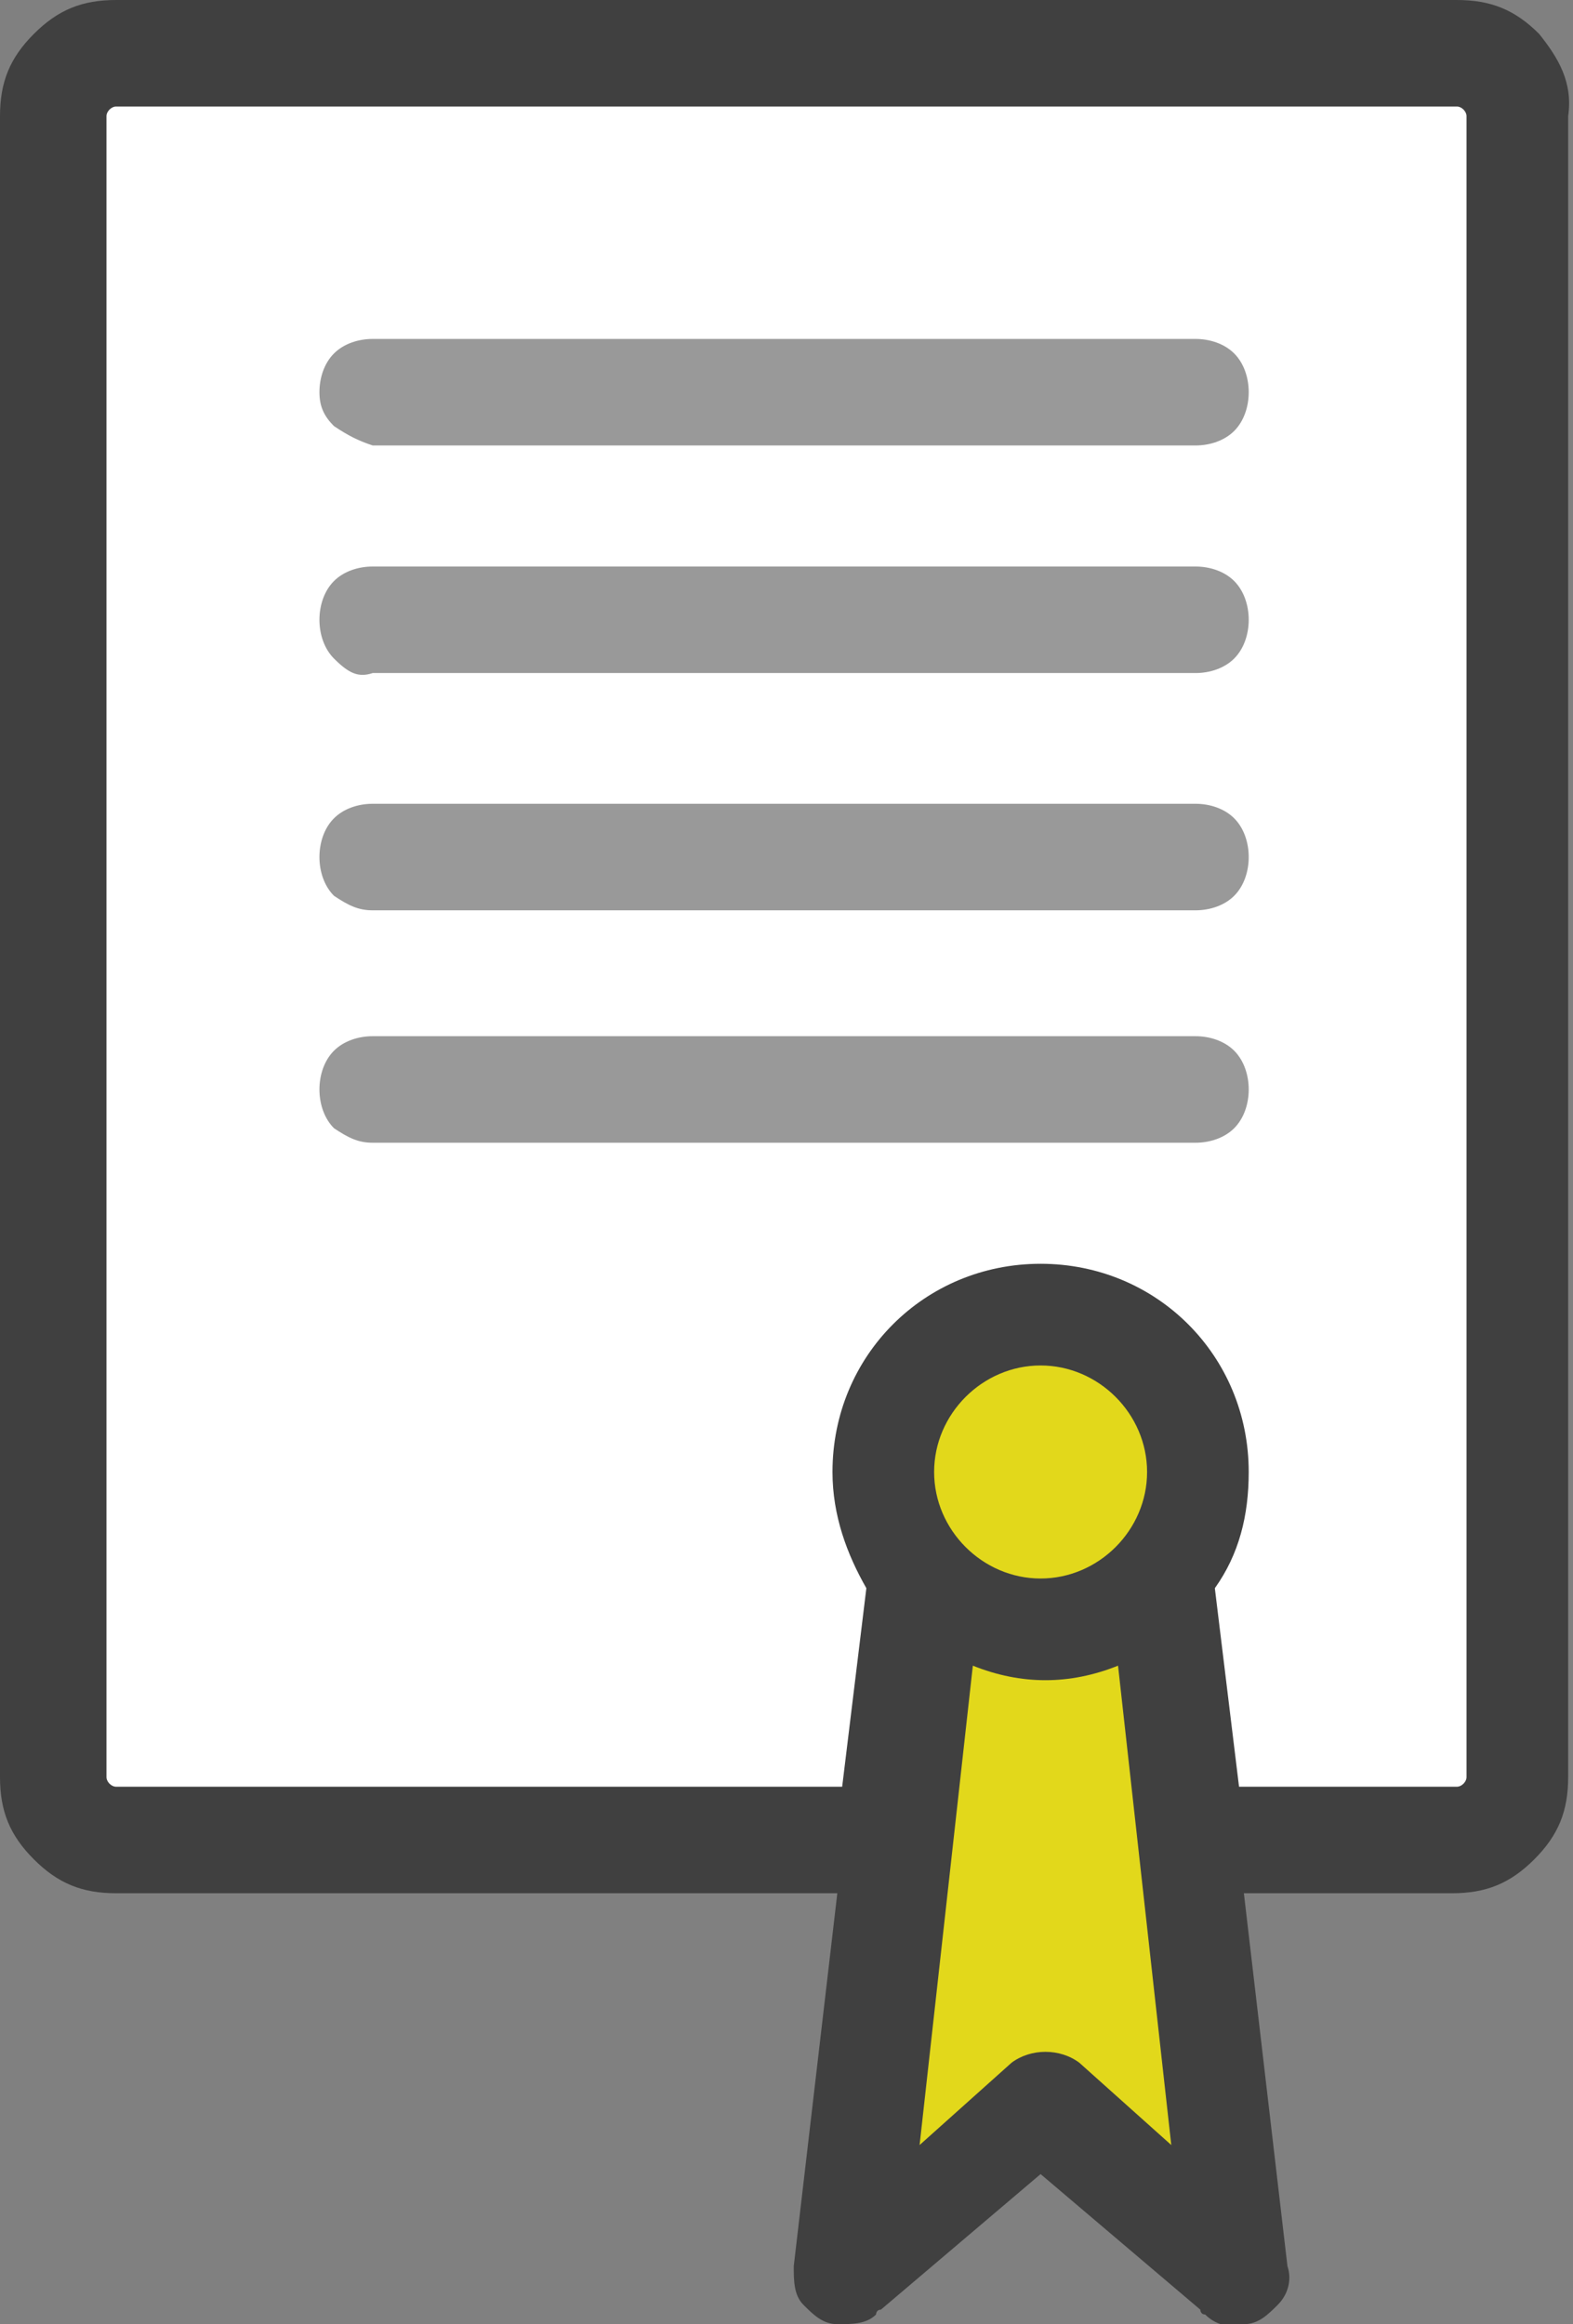 <svg xmlns="http://www.w3.org/2000/svg" viewBox="0 0 32.5 48" enable-background="new 0 0 32.5 48"><rect x="0" y="0" width="32.5" height="48" fill="#808080" stroke="none"/><rect x="1.2" y="1.4" fill="#fff" width="29.9" height="36.4"/><path fill="#E2D81B" d="M18.5 33.1l-.9 13 4.1-2.4 3.2 2.4-.7-13.7c-.1 0-4.2 1.8-5.7.7z"/><g fill="#999"><path d="M6.9 8.8c-.2-.2-.3-.4-.3-.7 0-.3.1-.6.3-.8.2-.2.5-.3.8-.3h17c.3 0 .6.1.8.3.2.2.3.5.3.8 0 .3-.1.6-.3.8-.2.2-.5.3-.8.3h-17c-.3-.1-.5-.2-.8-.4zM6.9 13.6c-.2-.2-.3-.5-.3-.8 0-.3.1-.6.3-.8.2-.2.5-.3.8-.3h17c.3 0 .6.1.8.3.2.2.3.5.3.8 0 .3-.1.6-.3.8-.2.2-.5.3-.8.3h-17c-.3.1-.5 0-.8-.3zM6.9 18.5c-.2-.2-.3-.5-.3-.8 0-.3.1-.6.3-.8.2-.2.5-.3.8-.3h17c.3 0 .6.1.8.3.2.2.3.5.3.8 0 .3-.1.6-.3.8-.2.2-.5.3-.8.3h-17c-.3 0-.5-.1-.8-.3zM6.9 23.3c-.2-.2-.3-.5-.3-.8 0-.3.1-.6.3-.8.2-.2.5-.3.8-.3h17c.3 0 .6.1.8.3.2.2.3.5.3.8 0 .3-.1.6-.3.8-.2.2-.5.3-.8.3h-17c-.3 0-.5-.1-.8-.3z"/></g><ellipse fill="#E2D81B" cx="21.6" cy="30.3" rx="3.2" ry="3.3"/><path fill="#404040" d="M31.8.7c-.5-.5-1-.7-1.7-.7h-27.7c-.7 0-1.2.2-1.7.7-.5.5-.7 1-.7 1.7v34.3c0 .7.2 1.2.7 1.7.5.5 1 .7 1.7.7h14.9l-.9 7.7c0 .3 0 .6.2.8.2.2.4.4.7.4.3 0 .6 0 .8-.2 0 0 0-.1.1-.1l3.3-2.8 3.3 2.8s0 .1.1.1c.2.2.5.3.8.2.3 0 .5-.2.7-.4.2-.2.3-.5.2-.8l-.9-7.7h4.3c.7 0 1.2-.2 1.7-.7.5-.5.7-1 .7-1.7v-34.3c.1-.7-.2-1.2-.6-1.7zm-9.5 41.9c-.4-.3-1-.3-1.4 0l-1.9 1.7 1.1-9.9c.5.2 1 .3 1.5.3s1-.1 1.5-.3l1.1 9.9-1.9-1.7zm-3-12.2c0-1.2 1-2.2 2.2-2.2 1.2 0 2.2 1 2.2 2.2 0 1.2-1 2.2-2.2 2.2-1.2 0-2.2-1-2.2-2.2zm11 6.3c0 .1-.1.2-.2.2h-4.5l-.5-4.1c.5-.7.7-1.5.7-2.4 0-2.4-1.9-4.3-4.3-4.3s-4.3 1.9-4.3 4.3c0 .9.3 1.7.7 2.4l-.5 4.1h-15c-.1 0-.2-.1-.2-.2v-34.3c0-.1.1-.2.2-.2h27.7c.1 0 .2.1.2.2v34.3z"/></svg>